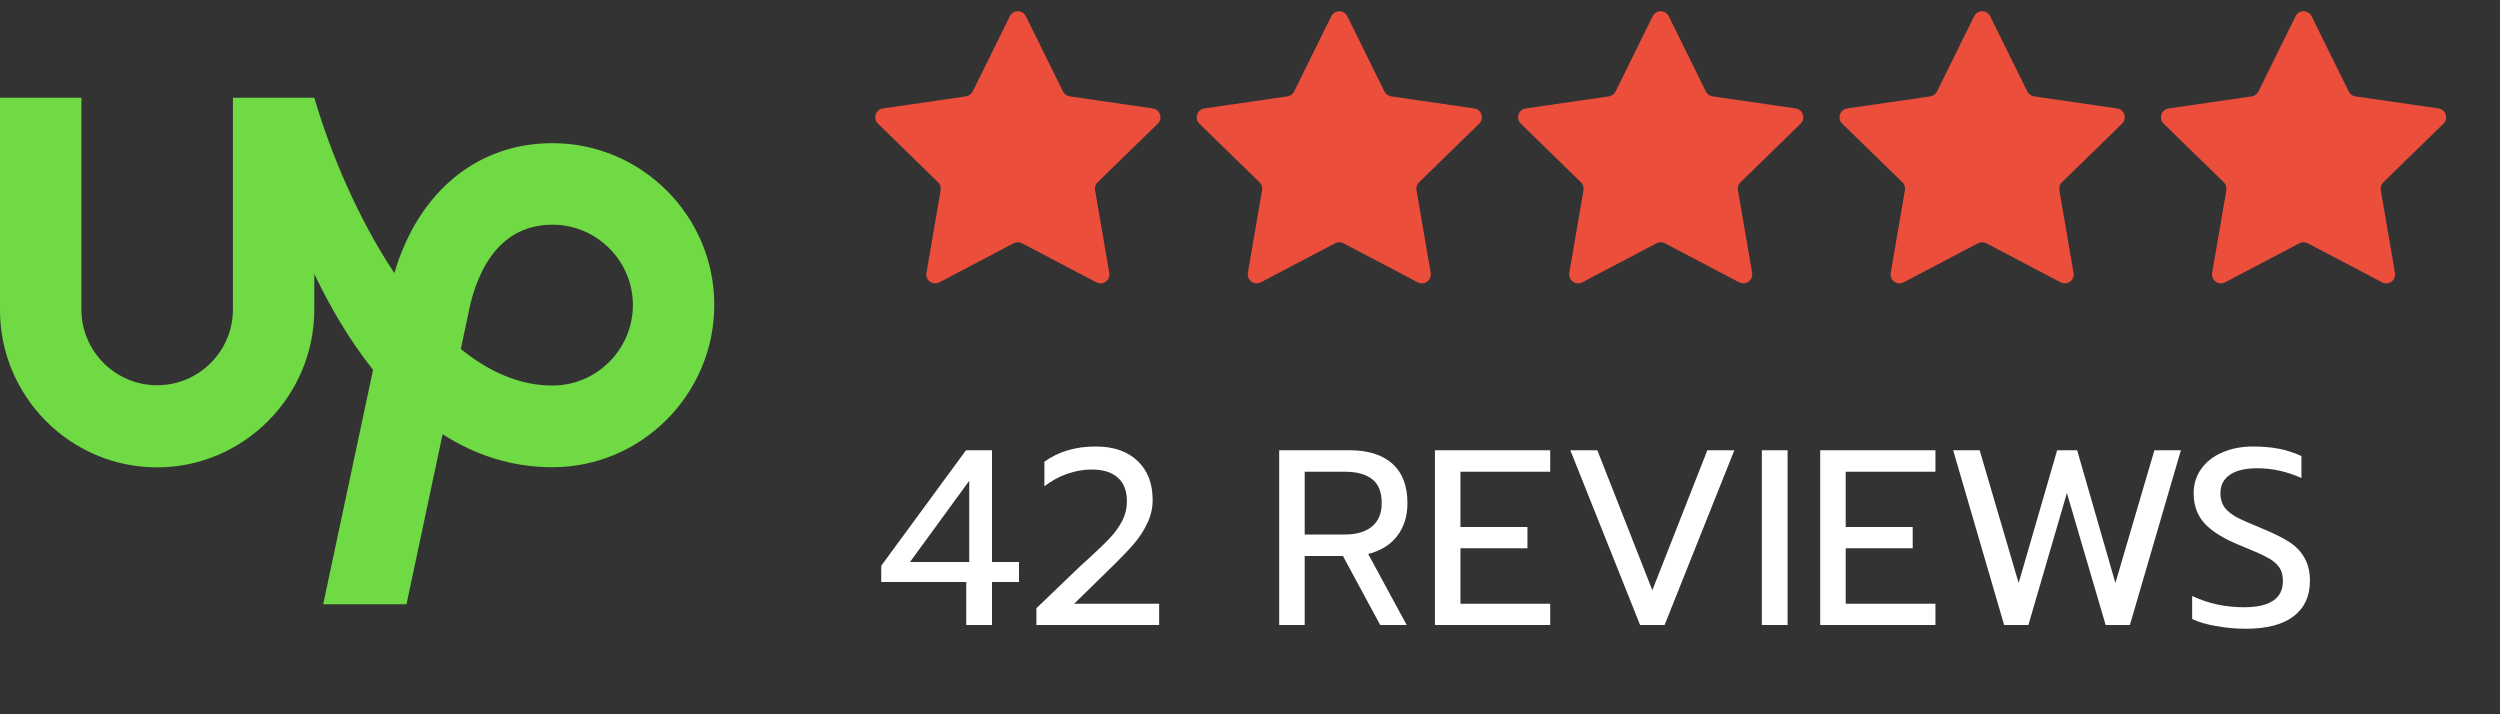 <svg width="140" height="40" viewBox="0 0 140 40" fill="none" xmlns="http://www.w3.org/2000/svg">
<rect x="0" y="0" width="140" height="40" fill="#333333" stroke="none"/>
<path d="M30.935 21.591C29.095 21.591 27.371 20.812 25.805 19.544L26.186 17.754L26.203 17.688C26.543 15.782 27.62 12.583 30.935 12.583C33.42 12.583 35.443 14.605 35.443 17.091C35.434 19.569 33.412 21.591 30.935 21.591ZM30.935 8.017C26.7 8.017 23.419 10.768 22.084 15.293C20.046 12.235 18.505 8.564 17.601 5.473H13.044V17.331C13.044 19.668 11.138 21.574 8.801 21.574C6.464 21.574 4.558 19.668 4.558 17.331V5.473H5.19777e-05V17.331C-0.017 22.188 3.936 26.173 8.792 26.173C13.648 26.173 17.601 22.188 17.601 17.331V15.343C18.488 17.191 19.573 19.055 20.891 20.712L18.098 33.838H22.764L24.785 24.317C26.559 25.452 28.598 26.165 30.934 26.165C35.931 26.165 40 22.071 40 17.075C40 12.086 35.931 8.017 30.934 8.017H30.935Z" fill="#6FDA44"/>
<path d="M56.552 0.908C56.735 0.537 57.265 0.537 57.448 0.908L59.529 5.124C59.602 5.271 59.742 5.374 59.905 5.397L64.557 6.073C64.967 6.133 65.131 6.637 64.834 6.926L61.468 10.207C61.35 10.322 61.296 10.488 61.324 10.65L62.119 15.283C62.189 15.691 61.76 16.003 61.393 15.81L57.233 13.622C57.087 13.546 56.913 13.546 56.767 13.622L52.607 15.81C52.24 16.003 51.811 15.691 51.881 15.283L52.676 10.65C52.704 10.488 52.65 10.322 52.532 10.207L49.166 6.926C48.869 6.637 49.033 6.133 49.443 6.073L54.095 5.397C54.258 5.374 54.398 5.271 54.471 5.124L56.552 0.908Z" fill="#EC4E3C"/>
<path d="M74.552 0.908C74.735 0.537 75.265 0.537 75.448 0.908L77.529 5.124C77.602 5.271 77.742 5.374 77.905 5.397L82.557 6.073C82.967 6.133 83.131 6.637 82.834 6.926L79.468 10.207C79.35 10.322 79.296 10.488 79.324 10.65L80.119 15.283C80.189 15.691 79.76 16.003 79.393 15.81L75.233 13.622C75.087 13.546 74.913 13.546 74.767 13.622L70.607 15.81C70.24 16.003 69.811 15.691 69.881 15.283L70.676 10.65C70.704 10.488 70.65 10.322 70.532 10.207L67.166 6.926C66.869 6.637 67.033 6.133 67.443 6.073L72.095 5.397C72.258 5.374 72.398 5.271 72.471 5.124L74.552 0.908Z" fill="#EC4E3C"/>
<path d="M92.552 0.908C92.735 0.537 93.265 0.537 93.448 0.908L95.529 5.124C95.602 5.271 95.742 5.374 95.905 5.397L100.557 6.073C100.967 6.133 101.131 6.637 100.834 6.926L97.468 10.207C97.35 10.322 97.296 10.488 97.324 10.65L98.119 15.283C98.189 15.691 97.76 16.003 97.393 15.81L93.233 13.622C93.087 13.546 92.913 13.546 92.767 13.622L88.607 15.81C88.24 16.003 87.811 15.691 87.881 15.283L88.676 10.65C88.704 10.488 88.65 10.322 88.532 10.207L85.166 6.926C84.869 6.637 85.033 6.133 85.443 6.073L90.095 5.397C90.258 5.374 90.398 5.271 90.471 5.124L92.552 0.908Z" fill="#EC4E3C"/>
<path d="M110.552 0.908C110.735 0.537 111.265 0.537 111.448 0.908L113.529 5.124C113.602 5.271 113.742 5.374 113.905 5.397L118.557 6.073C118.967 6.133 119.131 6.637 118.834 6.926L115.468 10.207C115.35 10.322 115.296 10.488 115.324 10.65L116.119 15.283C116.189 15.691 115.76 16.003 115.393 15.81L111.233 13.622C111.087 13.546 110.913 13.546 110.767 13.622L106.607 15.81C106.24 16.003 105.811 15.691 105.881 15.283L106.676 10.65C106.704 10.488 106.65 10.322 106.532 10.207L103.166 6.926C102.869 6.637 103.033 6.133 103.443 6.073L108.095 5.397C108.258 5.374 108.398 5.271 108.471 5.124L110.552 0.908Z" fill="#EC4E3C"/>
<path d="M128.552 0.908C128.735 0.537 129.265 0.537 129.448 0.908L131.529 5.124C131.602 5.271 131.742 5.374 131.905 5.397L136.557 6.073C136.967 6.133 137.131 6.637 136.834 6.926L133.468 10.207C133.35 10.322 133.296 10.488 133.324 10.65L134.119 15.283C134.189 15.691 133.76 16.003 133.393 15.81L129.233 13.622C129.087 13.546 128.913 13.546 128.767 13.622L124.607 15.81C124.24 16.003 123.811 15.691 123.881 15.283L124.676 10.65C124.704 10.488 124.65 10.322 124.532 10.207L121.166 6.926C120.869 6.637 121.033 6.133 121.443 6.073L126.095 5.397C126.258 5.374 126.398 5.271 126.471 5.124L128.552 0.908Z" fill="#EC4E3C"/>
<path d="M54.11 32.592H49.35V31.682L54.096 25.214H55.552V31.472H57.064V32.592H55.552V35H54.11V32.592ZM54.278 31.472V26.922L50.96 31.472H54.278ZM58.038 34.062L60.152 32.032C60.339 31.845 60.6 31.603 60.936 31.304C61.468 30.819 61.874 30.427 62.154 30.128C62.434 29.829 62.663 29.512 62.84 29.176C63.017 28.831 63.106 28.462 63.106 28.07C63.106 27.491 62.938 27.053 62.602 26.754C62.266 26.446 61.776 26.292 61.132 26.292C60.694 26.292 60.241 26.371 59.774 26.53C59.317 26.689 58.888 26.922 58.486 27.23V25.858C59.27 25.289 60.227 25.004 61.356 25.004C62.364 25.004 63.148 25.275 63.708 25.816C64.268 26.348 64.548 27.076 64.548 28C64.548 28.448 64.45 28.877 64.254 29.288C64.067 29.699 63.801 30.105 63.456 30.506C63.111 30.898 62.644 31.379 62.056 31.948L60.152 33.81H64.912V35H58.038V34.062ZM71.635 25.214H75.569C76.614 25.214 77.417 25.466 77.977 25.97C78.537 26.474 78.817 27.211 78.817 28.182C78.817 28.901 78.625 29.512 78.243 30.016C77.86 30.511 77.319 30.847 76.619 31.024L78.775 35H77.291L75.205 31.136H73.063V35H71.635V25.214ZM75.331 29.932C75.956 29.932 76.451 29.787 76.815 29.498C77.188 29.199 77.375 28.761 77.375 28.182C77.375 27.547 77.193 27.095 76.829 26.824C76.474 26.553 75.975 26.418 75.331 26.418H73.063V29.932H75.331ZM80.357 25.214H86.811V26.418H81.785V29.512H85.537V30.702H81.785V33.81H86.811V35H80.357V25.214ZM87.939 25.214H89.451L92.531 33.054L95.611 25.214H97.123L93.217 35H91.845L87.939 25.214ZM98.664 25.214H100.106V35H98.664V25.214ZM101.931 25.214H108.385V26.418H103.359V29.512H107.111V30.702H103.359V33.81H108.385V35H101.931V25.214ZM109.376 25.214H110.86L113.044 32.648L115.2 25.214H116.32L118.462 32.648L120.646 25.214H122.13L119.274 35H117.916L115.746 27.608L113.59 35H112.232L109.376 25.214ZM125.757 35.21C125.197 35.21 124.642 35.159 124.091 35.056C123.55 34.963 123.106 34.832 122.761 34.664V33.376C123.657 33.796 124.623 34.006 125.659 34.006C127.115 34.006 127.843 33.516 127.843 32.536C127.843 32.2 127.764 31.929 127.605 31.724C127.446 31.519 127.218 31.341 126.919 31.192C126.62 31.033 126.135 30.819 125.463 30.548C124.539 30.175 123.872 29.764 123.461 29.316C123.05 28.868 122.845 28.303 122.845 27.622C122.845 27.109 122.985 26.656 123.265 26.264C123.545 25.863 123.937 25.555 124.441 25.34C124.945 25.116 125.524 25.004 126.177 25.004C126.709 25.004 127.19 25.046 127.619 25.13C128.048 25.214 128.468 25.349 128.879 25.536V26.768C128.067 26.404 127.246 26.222 126.415 26.222C125.743 26.222 125.23 26.343 124.875 26.586C124.52 26.829 124.343 27.174 124.343 27.622C124.343 27.93 124.418 28.191 124.567 28.406C124.726 28.611 124.954 28.798 125.253 28.966C125.561 29.125 126.014 29.325 126.611 29.568C127.274 29.839 127.796 30.095 128.179 30.338C128.562 30.581 128.851 30.879 129.047 31.234C129.252 31.579 129.355 32.013 129.355 32.536C129.355 33.385 129.052 34.043 128.445 34.51C127.838 34.977 126.942 35.21 125.757 35.21Z" fill="white"/>
</svg>

